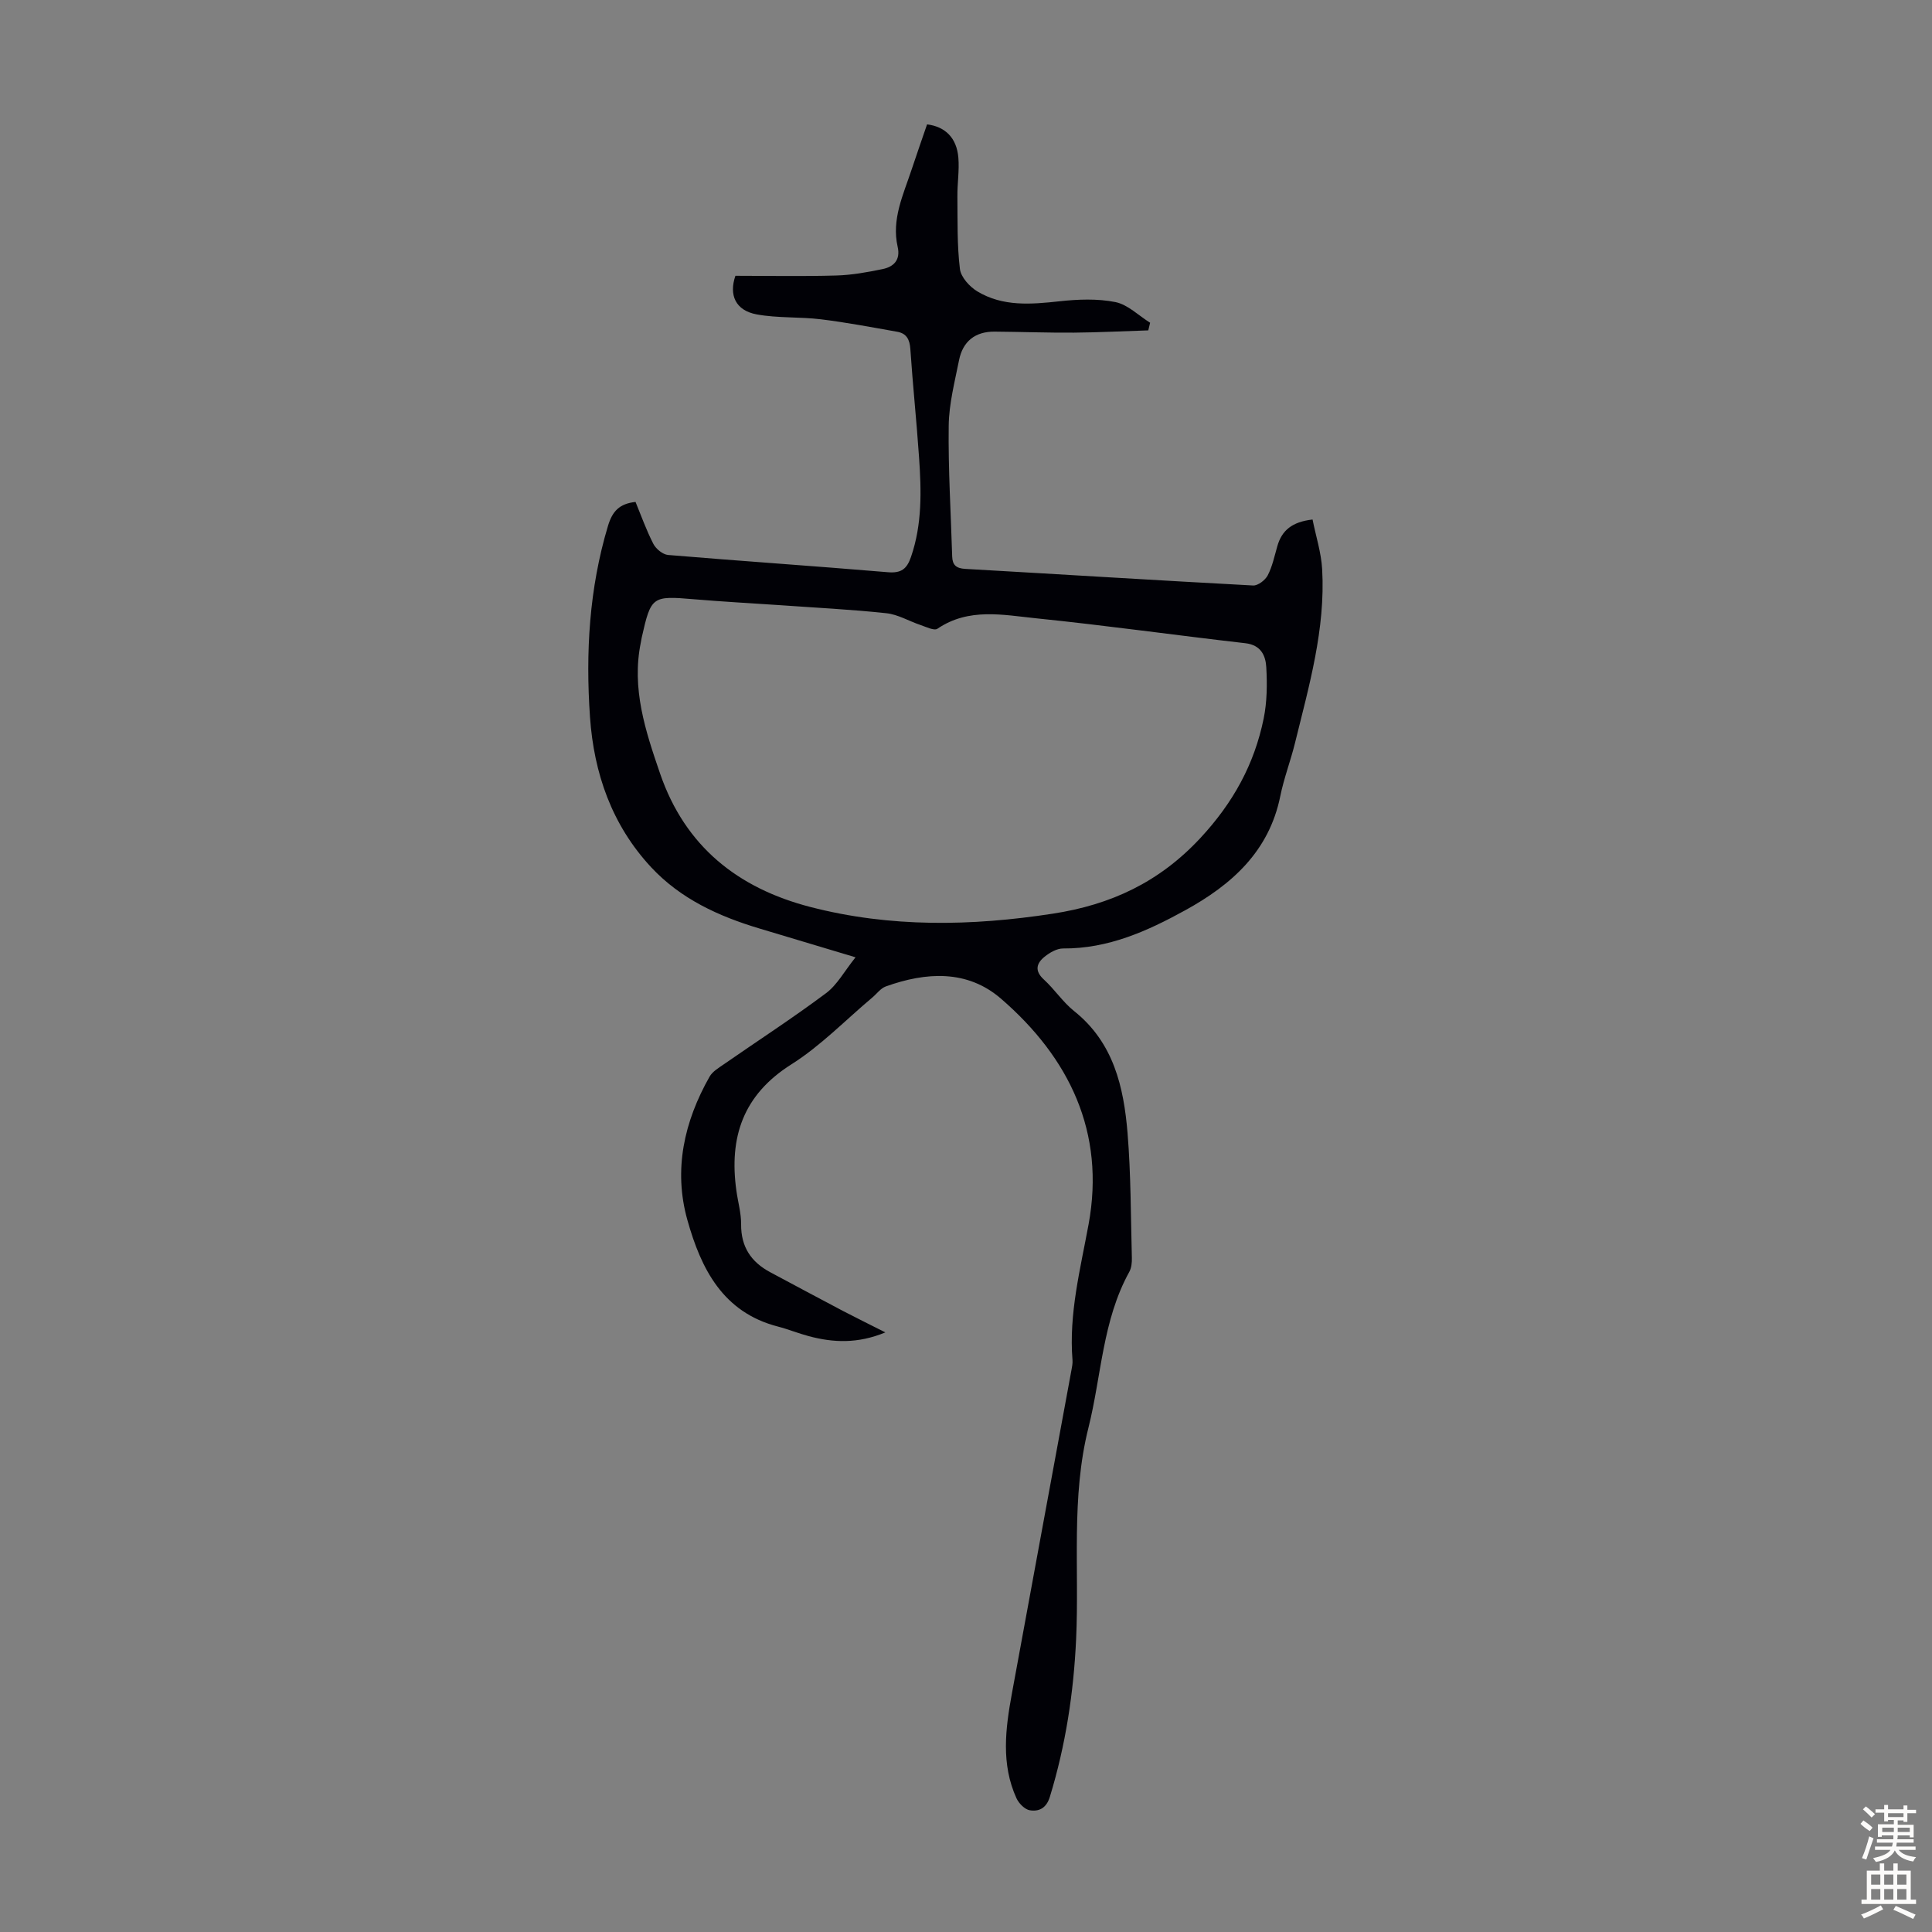 <svg enable-background="new 0 0 400 400" viewBox="0 0 400 400" xmlns="http://www.w3.org/2000/svg"><rect x="0" y="0" width="400" height="400" fill="#808080" stroke="none"/><path d="m183.3 275.86c-5.73 2.37-10.78 2.13-15.84.78-2.16-.57-4.24-1.43-6.4-1.99-11.43-2.95-15.92-12-18.74-22.04-2.93-10.43-.68-20.4 4.59-29.7.61-1.07 1.88-1.82 2.95-2.56 7.06-4.9 14.28-9.58 21.16-14.72 2.31-1.72 3.79-4.54 6.11-7.43-7.11-2.13-13.48-4.05-19.85-5.95-8.46-2.53-16.36-6.13-22.49-12.72-8.12-8.74-11.83-19.44-12.64-31.09-.92-13.34-.17-26.58 3.72-39.54.91-3.02 2.32-4.61 5.71-4.98 1.17 2.84 2.24 5.87 3.7 8.7.53 1.03 1.94 2.18 3.03 2.28 15.16 1.27 30.34 2.29 45.49 3.57 2.8.24 3.96-.67 4.82-3.19 2.32-6.75 2.14-13.66 1.66-20.59-.51-7.48-1.3-14.94-1.8-22.41-.13-1.99-.79-3.25-2.71-3.59-5.25-.93-10.5-1.93-15.79-2.58-4.42-.54-8.97-.22-13.33-1.02-4.41-.82-5.76-4.06-4.39-7.99 7.05 0 13.98.14 20.89-.06 3.21-.09 6.44-.68 9.59-1.33 2.31-.48 3.73-1.9 3.11-4.61-1.29-5.69 1.15-10.74 2.86-15.9 1.05-3.17 2.16-6.33 3.23-9.45 3.79.47 6.14 2.82 6.48 6.9.22 2.65-.23 5.35-.2 8.03.05 5.01-.08 10.05.52 15 .2 1.71 2.02 3.7 3.64 4.67 5.27 3.16 11.08 2.67 16.96 2.03 3.83-.42 7.85-.58 11.58.16 2.58.52 4.81 2.79 7.2 4.28-.13.53-.26 1.05-.38 1.58-5.14.16-10.27.43-15.41.47-5.47.04-10.94-.17-16.41-.21-4.02-.03-6.58 2.01-7.36 5.91-.89 4.48-2.08 9.01-2.14 13.53-.12 9.03.45 18.07.72 27.11.05 1.75.81 2.46 2.68 2.57 19.87 1.13 39.74 2.38 59.62 3.44 1.01.05 2.53-1.12 3.04-2.12.96-1.86 1.39-3.99 1.98-6.03.93-3.27 3.06-5.03 7.29-5.51.69 3.46 1.8 6.86 1.99 10.31.7 12.36-2.72 24.15-5.63 35.98-.91 3.69-2.29 7.27-3.04 10.98-2.32 11.45-10.05 18.33-19.66 23.62-7.88 4.34-15.99 7.98-25.3 7.92-1.29-.01-2.77.85-3.84 1.71-1.68 1.36-2.13 2.91-.15 4.72 2.22 2.03 3.93 4.67 6.26 6.53 8.18 6.52 10.28 15.71 11.07 25.28.7 8.57.66 17.2.89 25.81.03.98-.08 2.09-.54 2.92-5.55 10.05-5.75 21.48-8.45 32.26-3.63 14.47-1.88 29.16-2.55 43.74-.51 11.12-2.17 21.99-5.43 32.65-.72 2.37-2.24 3.11-4.15 2.81-1.05-.17-2.28-1.42-2.77-2.49-3.23-7.08-2.28-14.43-.94-21.73 4.09-22.32 8.22-44.64 12.33-66.96.12-.66.26-1.34.21-2-.78-9.61 1.61-18.79 3.33-28.14 3.5-19.05-3.98-34.48-18.14-46.72-6.99-6.04-15.51-5.52-23.84-2.53-1.07.38-1.87 1.52-2.8 2.3-5.55 4.66-10.68 10-16.75 13.83-10.03 6.33-12.93 15.11-11.39 26.15.32 2.33 1 4.65.98 6.97-.04 4.66 2.06 7.8 6.03 9.92 5.02 2.68 10.04 5.38 15.08 8.03 2.65 1.38 5.34 2.7 8.75 4.43zm-21.87-150.57c-5.91-.4-11.83-.72-17.74-1.22-8.68-.74-8.9-.63-10.83 7.94-.07.33-.11.66-.18.99-1.96 9.54.94 18.3 3.98 27.15 5.2 15.14 16.16 23.75 31.08 27.62 16.59 4.3 33.41 3.99 50.27 1.39 11.95-1.84 21.99-6.48 30.52-15.66 6.79-7.31 11.16-15.26 13.1-24.73.7-3.44.74-7.1.54-10.63-.14-2.42-1.11-4.6-4.34-4.97-14.43-1.65-28.81-3.68-43.25-5.15-6.87-.7-14-2.26-20.49 2.15-.69.47-2.37-.39-3.54-.78-2.36-.79-4.64-2.18-7.05-2.43-7.33-.79-14.71-1.14-22.07-1.67z" fill="#010106"/><g fill="#fcfbfa"><path d="m385.2 377.6.6-.7c.6.4 1.3.9 1.9 1.5l-.6.7c-.8-.5-1.4-1-1.9-1.5zm.3 7.1c.6-1.4 1.1-2.9 1.5-4.5.3.1.6.3.9.4-.5 1.4-1 2.9-1.5 4.4zm.2-10.1.6-.6c.7.5 1.3 1.1 1.9 1.6l-.7.7c-.6-.6-1.2-1.2-1.8-1.7zm8.4-.8h.8v.9h1.8v.7h-1.8v1.8h-.8v-.3h-1.2v.9h3.3v2.6h-.8v-.4h-2.5c0 .3 0 .6-.1.8h3.4v.7h-3.5c0 .3-.1.6-.1.8h4v.7h-3.5c.7.9 1.9 1.3 3.6 1.5-.2.2-.4.5-.6.9-1.9-.3-3.2-1.1-3.8-2.3-.5 1.1-1.8 2-3.9 2.4-.2-.3-.4-.5-.6-.8 1.9-.4 3.1-.9 3.6-1.7h-3.2v-.7h3.5c.1-.2.1-.5.2-.8h-3.3v-.7h3.4c0-.2 0-.5 0-.8h-2.4v.3h-.8v-2.6h3.3v-.9h-1.2v.3h-.8v-1.8h-1.8v-.7h1.8v-.9h.8v.9h3.2zm-4.4 5.5h2.4c0-.3 0-.6 0-.9h-2.4zm1.2-3.1h3.2v-.8h-3.2zm4.4 2.2h-2.4v.9h2.5v-.9z"/><path d="m389.2 385.8h.9v1.5h1.9v-1.5h.9v1.5h2.7v6h1.1v.9h-11.3v-.9h1.1v-6h2.7zm.2 8.7.5.8c-1.2.6-2.5 1.3-4 1.9-.2-.3-.3-.6-.6-.8 1.6-.6 3-1.3 4.1-1.9zm-2-4.3h1.9v-2.1h-1.9zm0 3.1h1.9v-2.2h-1.9zm2.7-3.1h1.9v-2.1h-1.9zm0 3.1h1.9v-2.2h-1.9zm2.4 1.3c1.4.6 2.7 1.2 4.1 1.8l-.5.9c-1.5-.7-2.8-1.4-4.1-1.9zm2.2-6.5h-1.9v2.1h1.9zm-1.9 5.2h1.9v-2.2h-1.9z"/></g></svg>